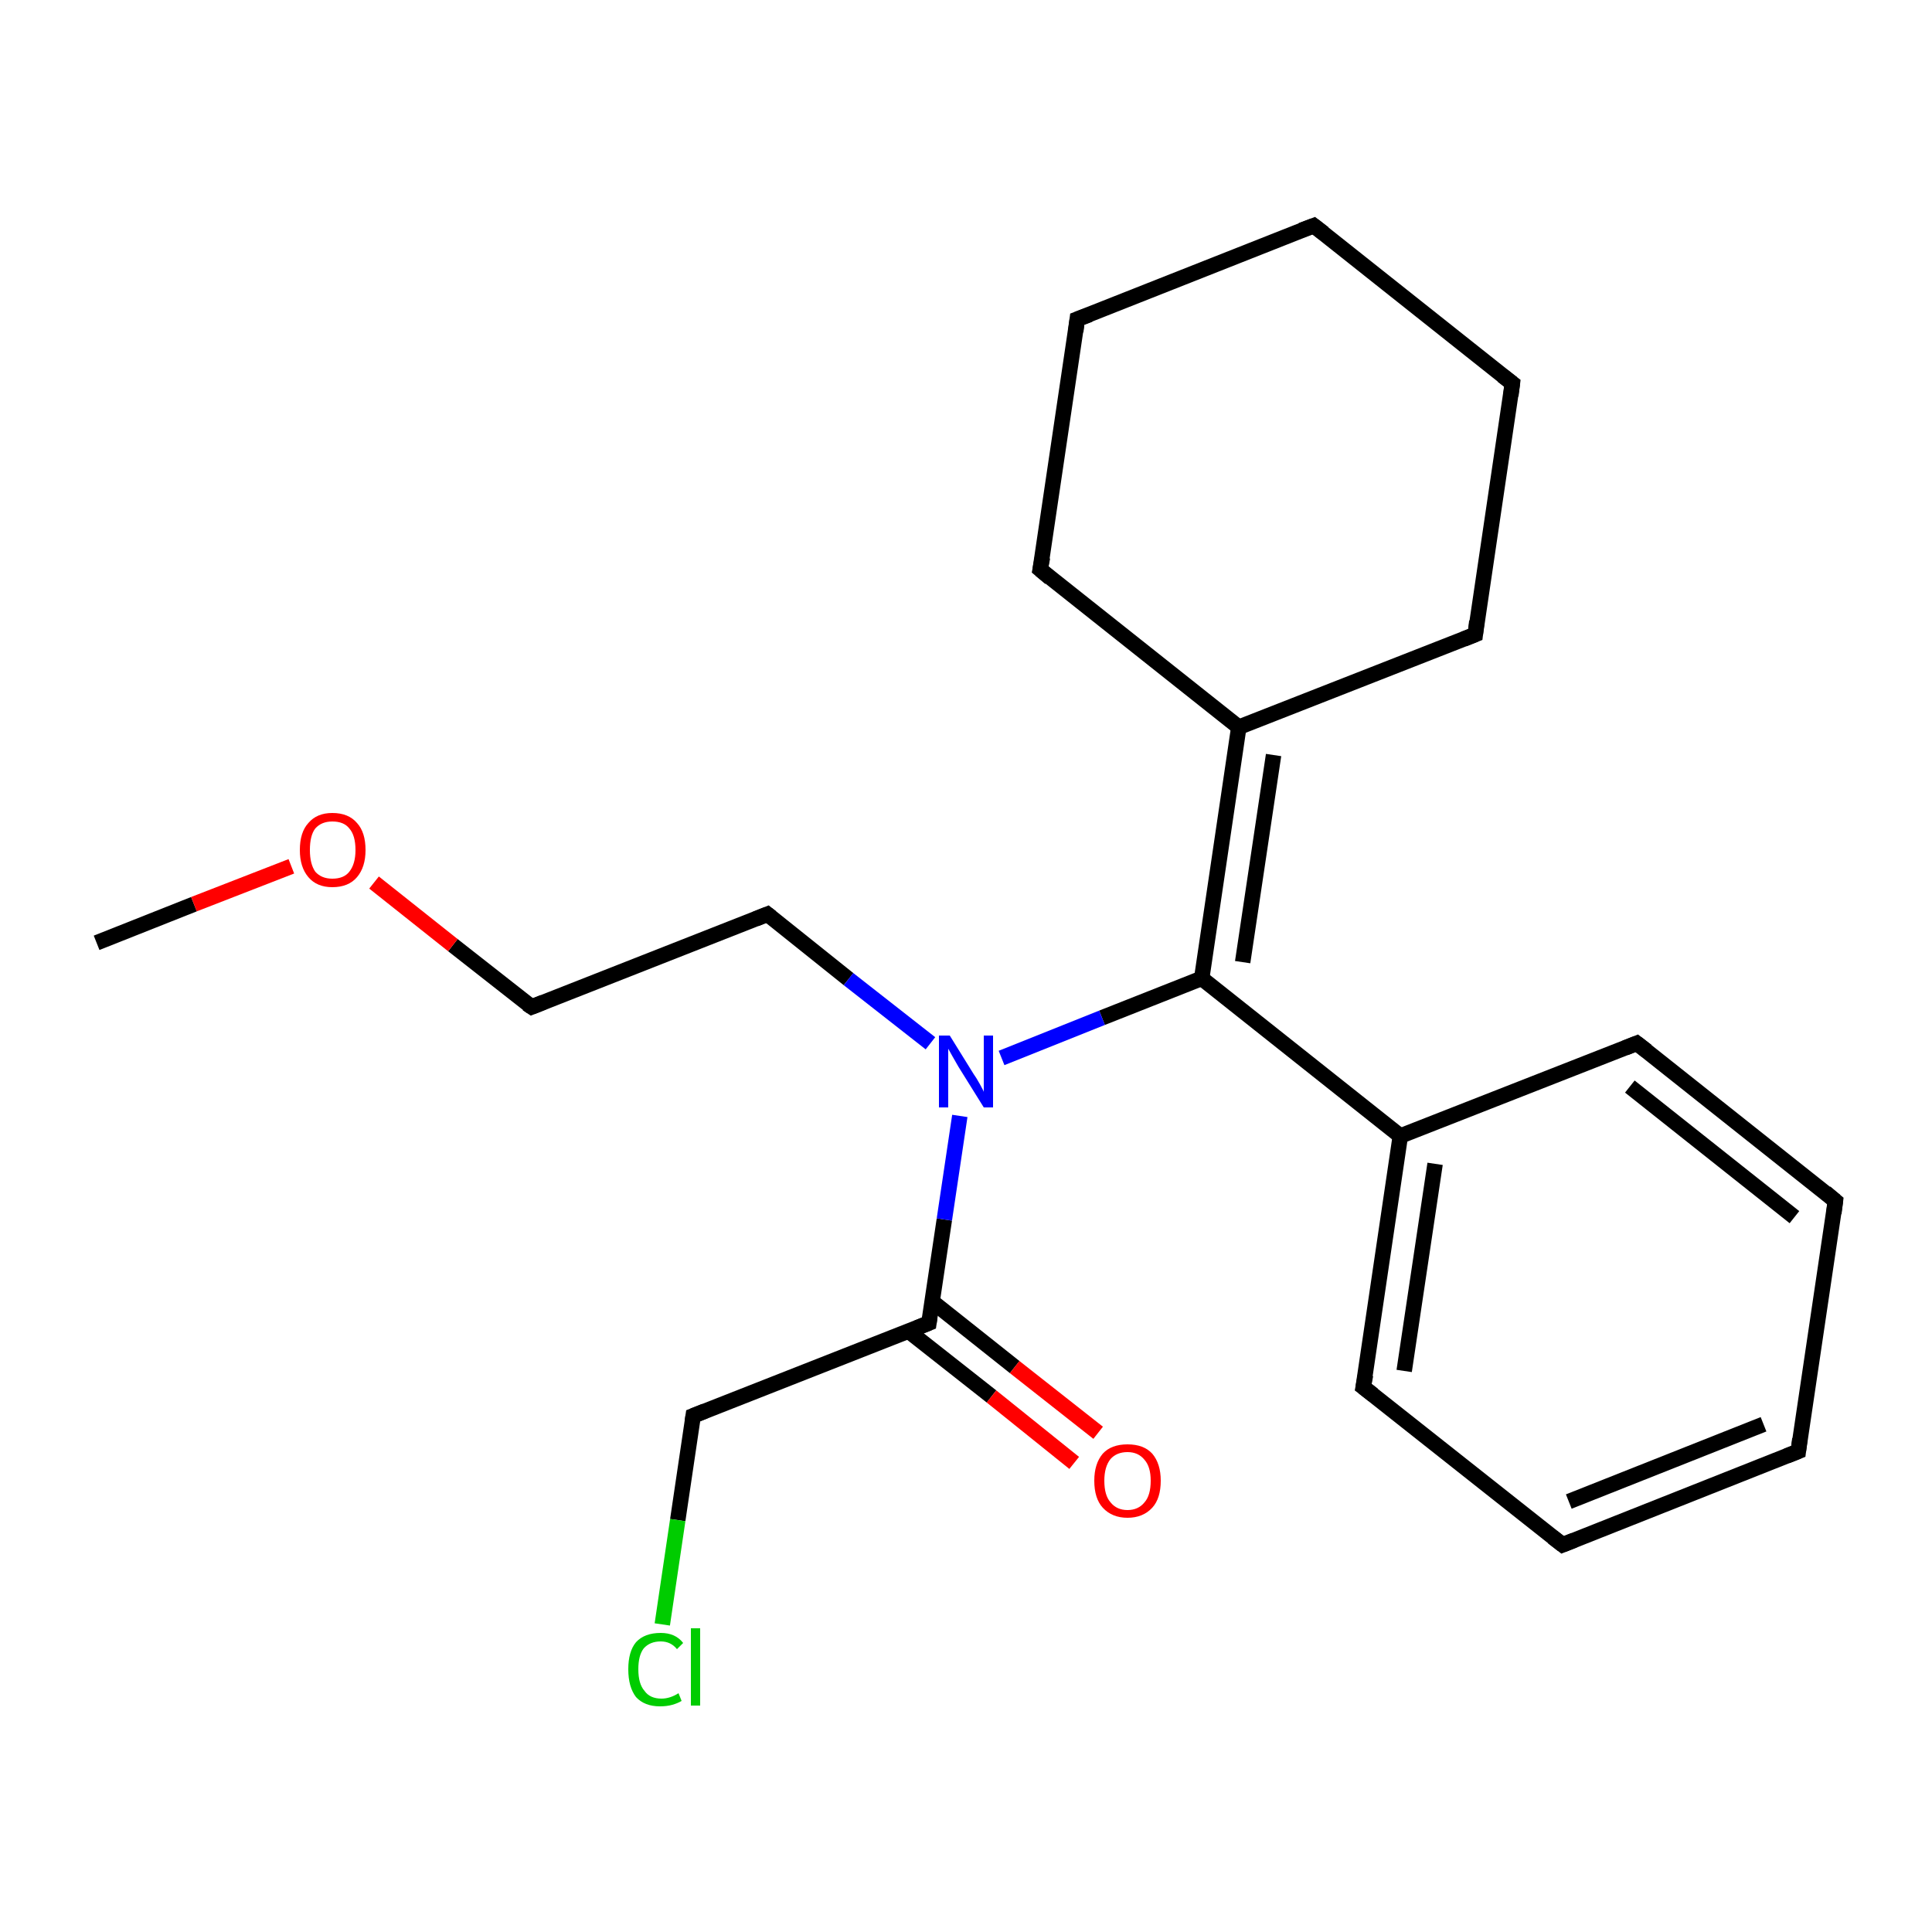 <?xml version='1.0' encoding='iso-8859-1'?>
<svg version='1.1' baseProfile='full'
              xmlns='http://www.w3.org/2000/svg'
                      xmlns:rdkit='http://www.rdkit.org/xml'
                      xmlns:xlink='http://www.w3.org/1999/xlink'
                  xml:space='preserve'
width='250px' height='250px' viewBox='0 0 250 250'>
<!-- END OF HEADER -->
<rect style='opacity:1.0;fill:#FFFFFF;stroke:none' width='250.0' height='250.0' x='0.0' y='0.0'> </rect>
<path class='bond-0 atom-0 atom-21' d='M 12.5,122.0 L 25.1,117.0' style='fill:none;fill-rule:evenodd;stroke:#000000;stroke-width:2.0px;stroke-linecap:butt;stroke-linejoin:miter;stroke-opacity:1' />
<path class='bond-0 atom-0 atom-21' d='M 25.1,117.0 L 37.7,112.1' style='fill:none;fill-rule:evenodd;stroke:#FF0000;stroke-width:2.0px;stroke-linecap:butt;stroke-linejoin:miter;stroke-opacity:1' />
<path class='bond-1 atom-1 atom-3' d='M 232.7,187.8 L 202.2,199.9' style='fill:none;fill-rule:evenodd;stroke:#000000;stroke-width:2.0px;stroke-linecap:butt;stroke-linejoin:miter;stroke-opacity:1' />
<path class='bond-1 atom-1 atom-3' d='M 228.2,184.3 L 203.0,194.3' style='fill:none;fill-rule:evenodd;stroke:#000000;stroke-width:2.0px;stroke-linecap:butt;stroke-linejoin:miter;stroke-opacity:1' />
<path class='bond-2 atom-1 atom-4' d='M 232.7,187.8 L 237.5,155.4' style='fill:none;fill-rule:evenodd;stroke:#000000;stroke-width:2.0px;stroke-linecap:butt;stroke-linejoin:miter;stroke-opacity:1' />
<path class='bond-3 atom-2 atom-5' d='M 170.0,29.2 L 195.7,49.6' style='fill:none;fill-rule:evenodd;stroke:#000000;stroke-width:2.0px;stroke-linecap:butt;stroke-linejoin:miter;stroke-opacity:1' />
<path class='bond-4 atom-2 atom-6' d='M 170.0,29.2 L 139.4,41.3' style='fill:none;fill-rule:evenodd;stroke:#000000;stroke-width:2.0px;stroke-linecap:butt;stroke-linejoin:miter;stroke-opacity:1' />
<path class='bond-5 atom-3 atom-7' d='M 202.2,199.9 L 176.4,179.5' style='fill:none;fill-rule:evenodd;stroke:#000000;stroke-width:2.0px;stroke-linecap:butt;stroke-linejoin:miter;stroke-opacity:1' />
<path class='bond-6 atom-4 atom-8' d='M 237.5,155.4 L 211.8,135.0' style='fill:none;fill-rule:evenodd;stroke:#000000;stroke-width:2.0px;stroke-linecap:butt;stroke-linejoin:miter;stroke-opacity:1' />
<path class='bond-6 atom-4 atom-8' d='M 232.2,157.5 L 210.9,140.6' style='fill:none;fill-rule:evenodd;stroke:#000000;stroke-width:2.0px;stroke-linecap:butt;stroke-linejoin:miter;stroke-opacity:1' />
<path class='bond-7 atom-5 atom-9' d='M 195.7,49.6 L 190.9,82.1' style='fill:none;fill-rule:evenodd;stroke:#000000;stroke-width:2.0px;stroke-linecap:butt;stroke-linejoin:miter;stroke-opacity:1' />
<path class='bond-8 atom-6 atom-10' d='M 139.4,41.3 L 134.6,73.7' style='fill:none;fill-rule:evenodd;stroke:#000000;stroke-width:2.0px;stroke-linecap:butt;stroke-linejoin:miter;stroke-opacity:1' />
<path class='bond-9 atom-7 atom-14' d='M 176.4,179.5 L 181.2,147.0' style='fill:none;fill-rule:evenodd;stroke:#000000;stroke-width:2.0px;stroke-linecap:butt;stroke-linejoin:miter;stroke-opacity:1' />
<path class='bond-9 atom-7 atom-14' d='M 181.7,177.4 L 185.7,150.6' style='fill:none;fill-rule:evenodd;stroke:#000000;stroke-width:2.0px;stroke-linecap:butt;stroke-linejoin:miter;stroke-opacity:1' />
<path class='bond-10 atom-8 atom-14' d='M 211.8,135.0 L 181.2,147.0' style='fill:none;fill-rule:evenodd;stroke:#000000;stroke-width:2.0px;stroke-linecap:butt;stroke-linejoin:miter;stroke-opacity:1' />
<path class='bond-11 atom-9 atom-15' d='M 190.9,82.1 L 160.3,94.1' style='fill:none;fill-rule:evenodd;stroke:#000000;stroke-width:2.0px;stroke-linecap:butt;stroke-linejoin:miter;stroke-opacity:1' />
<path class='bond-12 atom-10 atom-15' d='M 134.6,73.7 L 160.3,94.1' style='fill:none;fill-rule:evenodd;stroke:#000000;stroke-width:2.0px;stroke-linecap:butt;stroke-linejoin:miter;stroke-opacity:1' />
<path class='bond-13 atom-11 atom-12' d='M 99.3,118.3 L 68.8,130.3' style='fill:none;fill-rule:evenodd;stroke:#000000;stroke-width:2.0px;stroke-linecap:butt;stroke-linejoin:miter;stroke-opacity:1' />
<path class='bond-14 atom-11 atom-19' d='M 99.3,118.3 L 109.8,126.7' style='fill:none;fill-rule:evenodd;stroke:#000000;stroke-width:2.0px;stroke-linecap:butt;stroke-linejoin:miter;stroke-opacity:1' />
<path class='bond-14 atom-11 atom-19' d='M 109.8,126.7 L 120.4,135.0' style='fill:none;fill-rule:evenodd;stroke:#0000FF;stroke-width:2.0px;stroke-linecap:butt;stroke-linejoin:miter;stroke-opacity:1' />
<path class='bond-15 atom-12 atom-21' d='M 68.8,130.3 L 58.6,122.3' style='fill:none;fill-rule:evenodd;stroke:#000000;stroke-width:2.0px;stroke-linecap:butt;stroke-linejoin:miter;stroke-opacity:1' />
<path class='bond-15 atom-12 atom-21' d='M 58.6,122.3 L 48.4,114.2' style='fill:none;fill-rule:evenodd;stroke:#FF0000;stroke-width:2.0px;stroke-linecap:butt;stroke-linejoin:miter;stroke-opacity:1' />
<path class='bond-16 atom-13 atom-16' d='M 89.7,183.2 L 120.2,171.2' style='fill:none;fill-rule:evenodd;stroke:#000000;stroke-width:2.0px;stroke-linecap:butt;stroke-linejoin:miter;stroke-opacity:1' />
<path class='bond-17 atom-13 atom-18' d='M 89.7,183.2 L 87.7,196.7' style='fill:none;fill-rule:evenodd;stroke:#000000;stroke-width:2.0px;stroke-linecap:butt;stroke-linejoin:miter;stroke-opacity:1' />
<path class='bond-17 atom-13 atom-18' d='M 87.7,196.7 L 85.7,210.2' style='fill:none;fill-rule:evenodd;stroke:#00CC00;stroke-width:2.0px;stroke-linecap:butt;stroke-linejoin:miter;stroke-opacity:1' />
<path class='bond-18 atom-14 atom-17' d='M 181.2,147.0 L 155.5,126.6' style='fill:none;fill-rule:evenodd;stroke:#000000;stroke-width:2.0px;stroke-linecap:butt;stroke-linejoin:miter;stroke-opacity:1' />
<path class='bond-19 atom-15 atom-17' d='M 160.3,94.1 L 155.5,126.6' style='fill:none;fill-rule:evenodd;stroke:#000000;stroke-width:2.0px;stroke-linecap:butt;stroke-linejoin:miter;stroke-opacity:1' />
<path class='bond-19 atom-15 atom-17' d='M 164.8,97.7 L 160.8,124.5' style='fill:none;fill-rule:evenodd;stroke:#000000;stroke-width:2.0px;stroke-linecap:butt;stroke-linejoin:miter;stroke-opacity:1' />
<path class='bond-20 atom-16 atom-19' d='M 120.2,171.2 L 122.2,157.8' style='fill:none;fill-rule:evenodd;stroke:#000000;stroke-width:2.0px;stroke-linecap:butt;stroke-linejoin:miter;stroke-opacity:1' />
<path class='bond-20 atom-16 atom-19' d='M 122.2,157.8 L 124.2,144.4' style='fill:none;fill-rule:evenodd;stroke:#0000FF;stroke-width:2.0px;stroke-linecap:butt;stroke-linejoin:miter;stroke-opacity:1' />
<path class='bond-21 atom-16 atom-20' d='M 117.5,172.2 L 128.3,180.7' style='fill:none;fill-rule:evenodd;stroke:#000000;stroke-width:2.0px;stroke-linecap:butt;stroke-linejoin:miter;stroke-opacity:1' />
<path class='bond-21 atom-16 atom-20' d='M 128.3,180.7 L 139.0,189.3' style='fill:none;fill-rule:evenodd;stroke:#FF0000;stroke-width:2.0px;stroke-linecap:butt;stroke-linejoin:miter;stroke-opacity:1' />
<path class='bond-21 atom-16 atom-20' d='M 120.6,168.4 L 131.3,176.9' style='fill:none;fill-rule:evenodd;stroke:#000000;stroke-width:2.0px;stroke-linecap:butt;stroke-linejoin:miter;stroke-opacity:1' />
<path class='bond-21 atom-16 atom-20' d='M 131.3,176.9 L 142.1,185.4' style='fill:none;fill-rule:evenodd;stroke:#FF0000;stroke-width:2.0px;stroke-linecap:butt;stroke-linejoin:miter;stroke-opacity:1' />
<path class='bond-22 atom-17 atom-19' d='M 155.5,126.6 L 142.6,131.7' style='fill:none;fill-rule:evenodd;stroke:#000000;stroke-width:2.0px;stroke-linecap:butt;stroke-linejoin:miter;stroke-opacity:1' />
<path class='bond-22 atom-17 atom-19' d='M 142.6,131.7 L 129.6,136.9' style='fill:none;fill-rule:evenodd;stroke:#0000FF;stroke-width:2.0px;stroke-linecap:butt;stroke-linejoin:miter;stroke-opacity:1' />
<path d='M 231.2,188.4 L 232.7,187.8 L 232.9,186.2' style='fill:none;stroke:#000000;stroke-width:2.0px;stroke-linecap:butt;stroke-linejoin:miter;stroke-opacity:1;' />
<path d='M 171.3,30.2 L 170.0,29.2 L 168.4,29.8' style='fill:none;stroke:#000000;stroke-width:2.0px;stroke-linecap:butt;stroke-linejoin:miter;stroke-opacity:1;' />
<path d='M 203.7,199.3 L 202.2,199.9 L 200.9,198.9' style='fill:none;stroke:#000000;stroke-width:2.0px;stroke-linecap:butt;stroke-linejoin:miter;stroke-opacity:1;' />
<path d='M 237.3,157.0 L 237.5,155.4 L 236.2,154.3' style='fill:none;stroke:#000000;stroke-width:2.0px;stroke-linecap:butt;stroke-linejoin:miter;stroke-opacity:1;' />
<path d='M 194.4,48.6 L 195.7,49.6 L 195.5,51.2' style='fill:none;stroke:#000000;stroke-width:2.0px;stroke-linecap:butt;stroke-linejoin:miter;stroke-opacity:1;' />
<path d='M 141.0,40.7 L 139.4,41.3 L 139.2,42.9' style='fill:none;stroke:#000000;stroke-width:2.0px;stroke-linecap:butt;stroke-linejoin:miter;stroke-opacity:1;' />
<path d='M 177.7,180.5 L 176.4,179.5 L 176.7,177.9' style='fill:none;stroke:#000000;stroke-width:2.0px;stroke-linecap:butt;stroke-linejoin:miter;stroke-opacity:1;' />
<path d='M 213.1,136.0 L 211.8,135.0 L 210.3,135.6' style='fill:none;stroke:#000000;stroke-width:2.0px;stroke-linecap:butt;stroke-linejoin:miter;stroke-opacity:1;' />
<path d='M 191.1,80.4 L 190.9,82.1 L 189.4,82.7' style='fill:none;stroke:#000000;stroke-width:2.0px;stroke-linecap:butt;stroke-linejoin:miter;stroke-opacity:1;' />
<path d='M 134.9,72.1 L 134.6,73.7 L 135.9,74.8' style='fill:none;stroke:#000000;stroke-width:2.0px;stroke-linecap:butt;stroke-linejoin:miter;stroke-opacity:1;' />
<path d='M 97.8,118.9 L 99.3,118.3 L 99.8,118.7' style='fill:none;stroke:#000000;stroke-width:2.0px;stroke-linecap:butt;stroke-linejoin:miter;stroke-opacity:1;' />
<path d='M 70.3,129.7 L 68.8,130.3 L 68.2,129.9' style='fill:none;stroke:#000000;stroke-width:2.0px;stroke-linecap:butt;stroke-linejoin:miter;stroke-opacity:1;' />
<path d='M 91.2,182.6 L 89.7,183.2 L 89.6,183.9' style='fill:none;stroke:#000000;stroke-width:2.0px;stroke-linecap:butt;stroke-linejoin:miter;stroke-opacity:1;' />
<path d='M 118.7,171.8 L 120.2,171.2 L 120.3,170.5' style='fill:none;stroke:#000000;stroke-width:2.0px;stroke-linecap:butt;stroke-linejoin:miter;stroke-opacity:1;' />
<path class='atom-18' d='M 81.3 216.0
Q 81.3 213.7, 82.3 212.5
Q 83.4 211.3, 85.5 211.3
Q 87.4 211.3, 88.4 212.6
L 87.6 213.4
Q 86.8 212.4, 85.5 212.4
Q 84.1 212.4, 83.3 213.3
Q 82.6 214.2, 82.6 216.0
Q 82.6 217.9, 83.4 218.8
Q 84.1 219.8, 85.6 219.8
Q 86.7 219.8, 87.8 219.1
L 88.2 220.1
Q 87.7 220.4, 87.0 220.6
Q 86.3 220.8, 85.4 220.8
Q 83.4 220.8, 82.3 219.6
Q 81.3 218.3, 81.3 216.0
' fill='#00CC00'/>
<path class='atom-18' d='M 89.4 210.7
L 90.6 210.7
L 90.6 220.7
L 89.4 220.7
L 89.4 210.7
' fill='#00CC00'/>
<path class='atom-19' d='M 122.9 134.0
L 126.0 139.0
Q 126.3 139.4, 126.8 140.3
Q 127.3 141.2, 127.3 141.3
L 127.3 134.0
L 128.5 134.0
L 128.5 143.3
L 127.3 143.3
L 124.0 138.0
Q 123.6 137.3, 123.2 136.6
Q 122.8 135.9, 122.7 135.7
L 122.7 143.3
L 121.5 143.3
L 121.5 134.0
L 122.9 134.0
' fill='#0000FF'/>
<path class='atom-20' d='M 141.6 191.6
Q 141.6 189.4, 142.7 188.1
Q 143.8 186.9, 145.9 186.9
Q 148.0 186.9, 149.1 188.1
Q 150.2 189.4, 150.2 191.6
Q 150.2 193.9, 149.1 195.1
Q 147.9 196.4, 145.9 196.4
Q 143.9 196.4, 142.7 195.1
Q 141.6 193.9, 141.6 191.6
M 145.9 195.4
Q 147.3 195.4, 148.1 194.4
Q 148.9 193.5, 148.9 191.6
Q 148.9 189.8, 148.1 188.9
Q 147.3 187.9, 145.9 187.9
Q 144.5 187.9, 143.7 188.8
Q 142.9 189.8, 142.9 191.6
Q 142.9 193.5, 143.7 194.4
Q 144.5 195.4, 145.9 195.4
' fill='#FF0000'/>
<path class='atom-21' d='M 38.8 110.0
Q 38.8 107.7, 39.9 106.5
Q 41.0 105.2, 43.0 105.2
Q 45.1 105.2, 46.2 106.5
Q 47.3 107.7, 47.3 110.0
Q 47.3 112.2, 46.2 113.5
Q 45.1 114.8, 43.0 114.8
Q 41.0 114.8, 39.9 113.5
Q 38.8 112.2, 38.8 110.0
M 43.0 113.7
Q 44.5 113.7, 45.2 112.8
Q 46.0 111.8, 46.0 110.0
Q 46.0 108.1, 45.2 107.2
Q 44.5 106.3, 43.0 106.3
Q 41.6 106.3, 40.8 107.2
Q 40.1 108.1, 40.1 110.0
Q 40.1 111.8, 40.8 112.8
Q 41.6 113.7, 43.0 113.7
' fill='#FF0000'/>
</svg>
